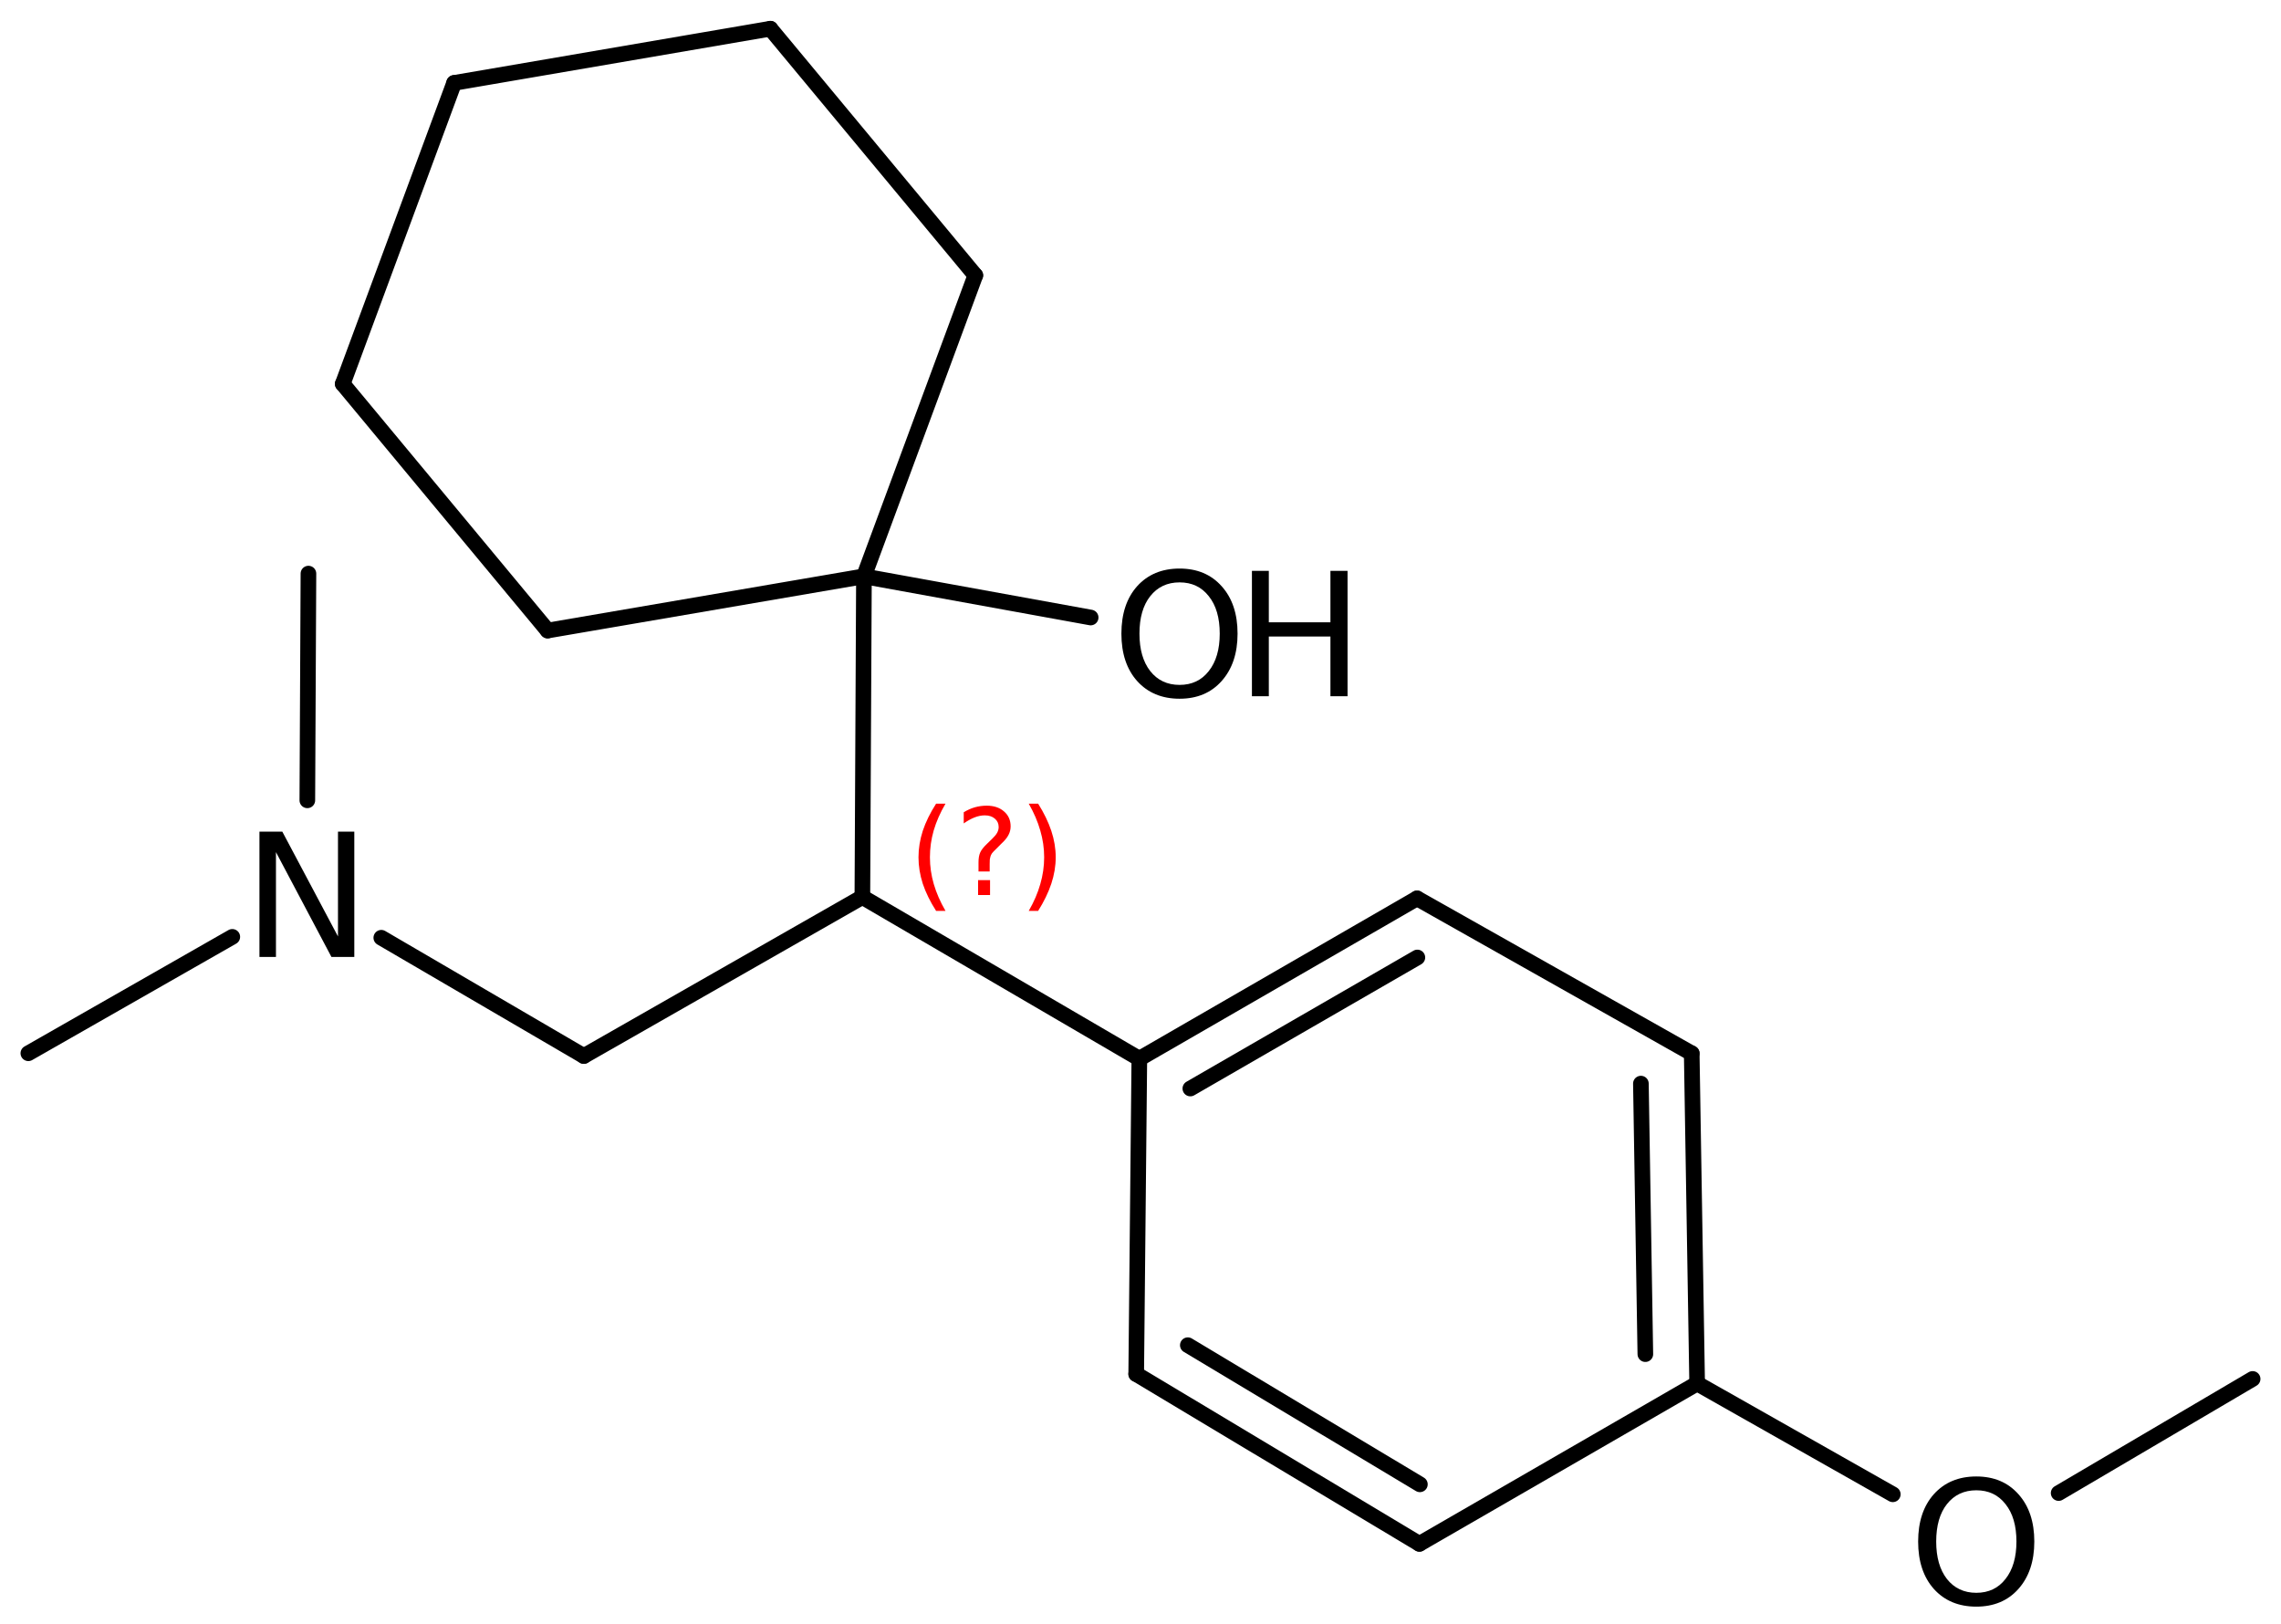 <?xml version='1.0' encoding='UTF-8'?>
<!DOCTYPE svg PUBLIC "-//W3C//DTD SVG 1.1//EN" "http://www.w3.org/Graphics/SVG/1.1/DTD/svg11.dtd">
<svg version='1.2' xmlns='http://www.w3.org/2000/svg' xmlns:xlink='http://www.w3.org/1999/xlink' width='72.26mm' height='51.459mm' viewBox='0 0 72.26 51.459'>
  <desc>Generated by the Chemistry Development Kit (http://github.com/cdk)</desc>
  <g stroke-linecap='round' stroke-linejoin='round' stroke='#000000' stroke-width='.495' fill='#000000'>
    <rect x='.0' y='.0' width='73.0' height='52.0' fill='#FFFFFF' stroke='none'/>
    <g id='mol1' class='mol'>
      <line id='mol1bnd1' class='bond' x1='.898' y1='33.368' x2='7.359' y2='29.68'/>
      <line id='mol1bnd2' class='bond' x1='9.736' y1='25.355' x2='9.771' y2='18.172'/>
      <line id='mol1bnd3' class='bond' x1='12.079' y1='29.708' x2='18.495' y2='33.455'/>
      <line id='mol1bnd4' class='bond' x1='18.495' y1='33.455' x2='27.319' y2='28.418'/>
      <line id='mol1bnd5' class='bond' x1='27.319' y1='28.418' x2='36.093' y2='33.541'/>
      <g id='mol1bnd6' class='bond'>
        <line x1='44.891' y1='28.461' x2='36.093' y2='33.541'/>
        <line x1='44.901' y1='30.333' x2='37.709' y2='34.485'/>
      </g>
      <line id='mol1bnd7' class='bond' x1='44.891' y1='28.461' x2='53.592' y2='33.371'/>
      <g id='mol1bnd8' class='bond'>
        <line x1='53.764' y1='43.83' x2='53.592' y2='33.371'/>
        <line x1='52.123' y1='42.9' x2='51.982' y2='34.329'/>
      </g>
      <line id='mol1bnd9' class='bond' x1='53.764' y1='43.83' x2='44.966' y2='48.91'/>
      <g id='mol1bnd10' class='bond'>
        <line x1='35.994' y1='43.531' x2='44.966' y2='48.91'/>
        <line x1='37.629' y1='42.616' x2='44.981' y2='47.024'/>
      </g>
      <line id='mol1bnd11' class='bond' x1='36.093' y1='33.541' x2='35.994' y2='43.531'/>
      <line id='mol1bnd12' class='bond' x1='53.764' y1='43.83' x2='59.962' y2='47.34'/>
      <line id='mol1bnd13' class='bond' x1='65.216' y1='47.301' x2='71.361' y2='43.685'/>
      <line id='mol1bnd14' class='bond' x1='27.319' y1='28.418' x2='27.369' y2='18.258'/>
      <line id='mol1bnd15' class='bond' x1='27.369' y1='18.258' x2='30.897' y2='8.724'/>
      <line id='mol1bnd16' class='bond' x1='30.897' y1='8.724' x2='24.405' y2='.909'/>
      <line id='mol1bnd17' class='bond' x1='24.405' y1='.909' x2='14.386' y2='2.627'/>
      <line id='mol1bnd18' class='bond' x1='14.386' y1='2.627' x2='10.858' y2='12.161'/>
      <line id='mol1bnd19' class='bond' x1='10.858' y1='12.161' x2='17.349' y2='19.976'/>
      <line id='mol1bnd20' class='bond' x1='27.369' y1='18.258' x2='17.349' y2='19.976'/>
      <line id='mol1bnd21' class='bond' x1='27.369' y1='18.258' x2='34.551' y2='19.563'/>
      <path id='mol1atm2' class='atom' d='M8.219 26.346h.724l1.764 3.321v-3.321h.517v3.971h-.724l-1.758 -3.321v3.321h-.523v-3.971z' stroke='none'/>
      <path id='mol1atm12' class='atom' d='M62.608 47.213q-.584 .0 -.931 .438q-.34 .432 -.34 1.186q-.0 .748 .34 1.186q.347 .438 .931 .438q.584 .0 .924 -.438q.347 -.438 .347 -1.186q.0 -.754 -.347 -1.186q-.34 -.438 -.924 -.438zM62.608 46.775q.833 .0 1.332 .56q.505 .559 .505 1.502q-.0 .937 -.505 1.503q-.499 .559 -1.332 .559q-.839 .0 -1.344 -.559q-.499 -.56 -.499 -1.503q-.0 -.943 .499 -1.502q.505 -.56 1.344 -.56z' stroke='none'/>
      <g id='mol1atm20' class='atom'>
        <path d='M37.368 18.45q-.584 -.0 -.93 .438q-.341 .432 -.341 1.186q.0 .748 .341 1.186q.346 .438 .93 .438q.584 -.0 .925 -.438q.347 -.438 .347 -1.186q-.0 -.754 -.347 -1.186q-.341 -.438 -.925 -.438zM37.368 18.012q.834 -.0 1.332 .559q.505 .56 .505 1.503q.0 .937 -.505 1.502q-.498 .56 -1.332 .56q-.839 -.0 -1.344 -.56q-.499 -.559 -.499 -1.502q.0 -.943 .499 -1.503q.505 -.559 1.344 -.559z' stroke='none'/>
        <path d='M39.66 18.085h.535v1.63h1.952v-1.63h.542v3.972h-.542v-1.892h-1.952v1.892h-.535v-3.972z' stroke='none'/>
      </g>
      <path d='M29.953 25.46q-.252 .43 -.375 .852q-.119 .417 -.119 .847q-.0 .43 .123 .851q.124 .422 .371 .848h-.298q-.281 -.439 -.422 -.86q-.136 -.422 -.136 -.839q-.0 -.417 .136 -.839q.141 -.421 .422 -.86h.298zM30.985 27.883h.379v.472h-.379v-.472zM31.352 27.61h-.354v-.289q.0 -.188 .051 -.307q.051 -.123 .222 -.285l.166 -.162q.106 -.102 .153 -.187q.047 -.09 .047 -.179q-.0 -.166 -.124 -.268q-.119 -.102 -.319 -.102q-.149 -.0 -.315 .063q-.166 .064 -.349 .192v-.353q.174 -.107 .353 -.158q.183 -.051 .375 -.051q.341 -.0 .549 .183q.209 .179 .209 .473q-.0 .144 -.068 .272q-.064 .128 -.235 .285l-.161 .162q-.09 .085 -.128 .136q-.034 .052 -.047 .098q-.013 .039 -.021 .094q-.004 .055 -.004 .153v.23zM32.589 25.46h.298q.276 .439 .417 .86q.14 .422 .14 .839q.0 .417 -.14 .839q-.141 .421 -.417 .86h-.298q.247 -.426 .366 -.848q.123 -.421 .123 -.851q.0 -.43 -.123 -.847q-.119 -.422 -.366 -.852z' stroke='none' fill='#FF0000'/>
    </g>
  </g>
</svg>
